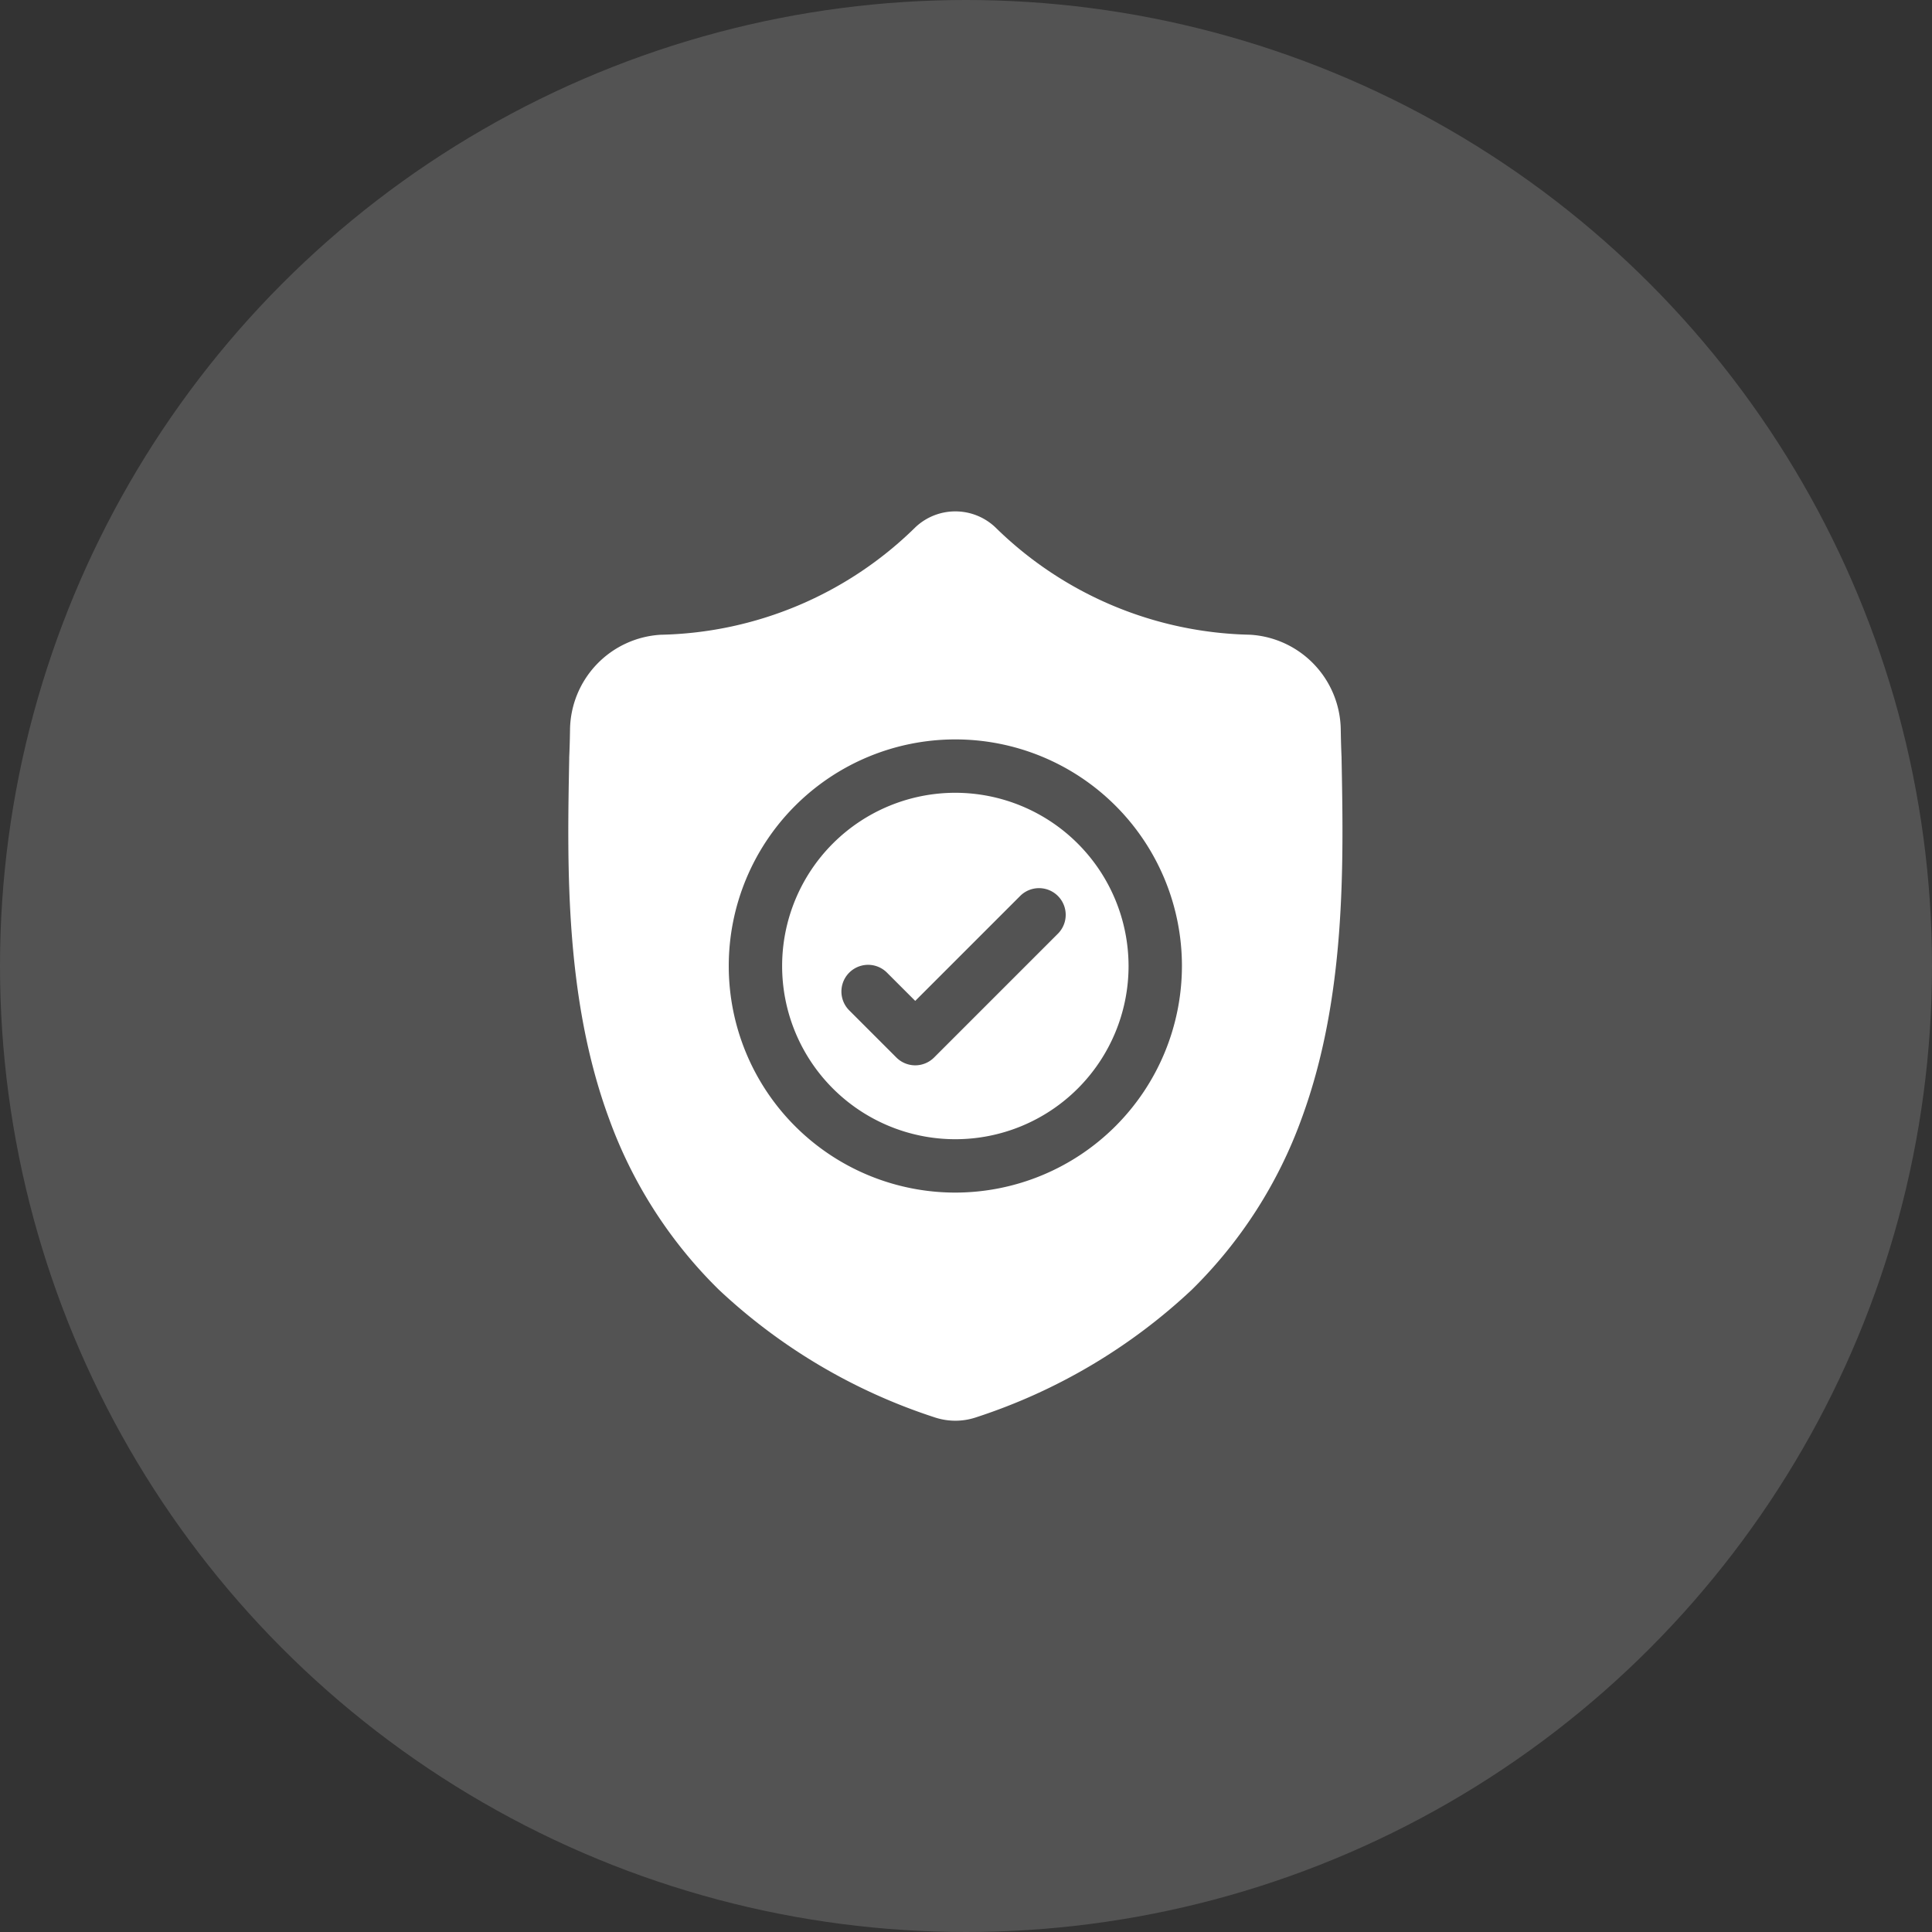 <svg xmlns="http://www.w3.org/2000/svg" width="64" height="64" viewBox="0 0 64 64">
    <rect x="0" y="0" width="64" height="64" fill="#333333" stroke="none"/>
    <defs>
        <style>
            .cls-2{fill:#fff}
        </style>
    </defs>
    <g id="icon-mobilesecurity" transform="translate(20 13.001)">
        <circle id="Circle" cx="32" cy="32" r="32" fill="rgba(255,255,255,0.16)" transform="translate(-20 -13.001)"/>
        <path id="Path_24" d="M126.18 158.457a5.738 5.738 0 1 0 5.738 5.738 5.745 5.745 0 0 0-5.738-5.738zm3.407 4.658l-4.111 4.111a.883.883 0 0 1-1.25 0l-1.571-1.571a.884.884 0 0 1 1.25-1.25l.946.946 3.486-3.486a.884.884 0 0 1 1.25 1.25zm0 0" class="cls-2" transform="translate(-114.533 -145.196)"/>
        <path id="Path_25" d="M25.617 8.171v-.024c-.013-.289-.022-.6-.027-.936a3.192 3.192 0 0 0-3.006-3.127A12.386 12.386 0 0 1 14.153.531l-.02-.019a1.927 1.927 0 0 0-2.62 0l-.02.019a12.387 12.387 0 0 1-8.43 3.554A3.192 3.192 0 0 0 .059 7.212c-.005.338-.014.644-.027.936V8.2c-.067 3.531-.151 7.926 1.319 11.914a15.167 15.167 0 0 0 3.639 5.668A19.034 19.034 0 0 0 12.108 30a2.206 2.206 0 0 0 .292.079 2.155 2.155 0 0 0 .847 0 2.213 2.213 0 0 0 .293-.08 19.046 19.046 0 0 0 7.113-4.214 15.188 15.188 0 0 0 3.639-5.669c1.476-4.005 1.392-8.408 1.325-11.945zM12.823 22.564a7.506 7.506 0 1 1 7.506-7.506 7.514 7.514 0 0 1-7.506 7.506zm0 0" class="cls-2" transform="translate(-1.176 3.941)"/>
    </g>
</svg>
